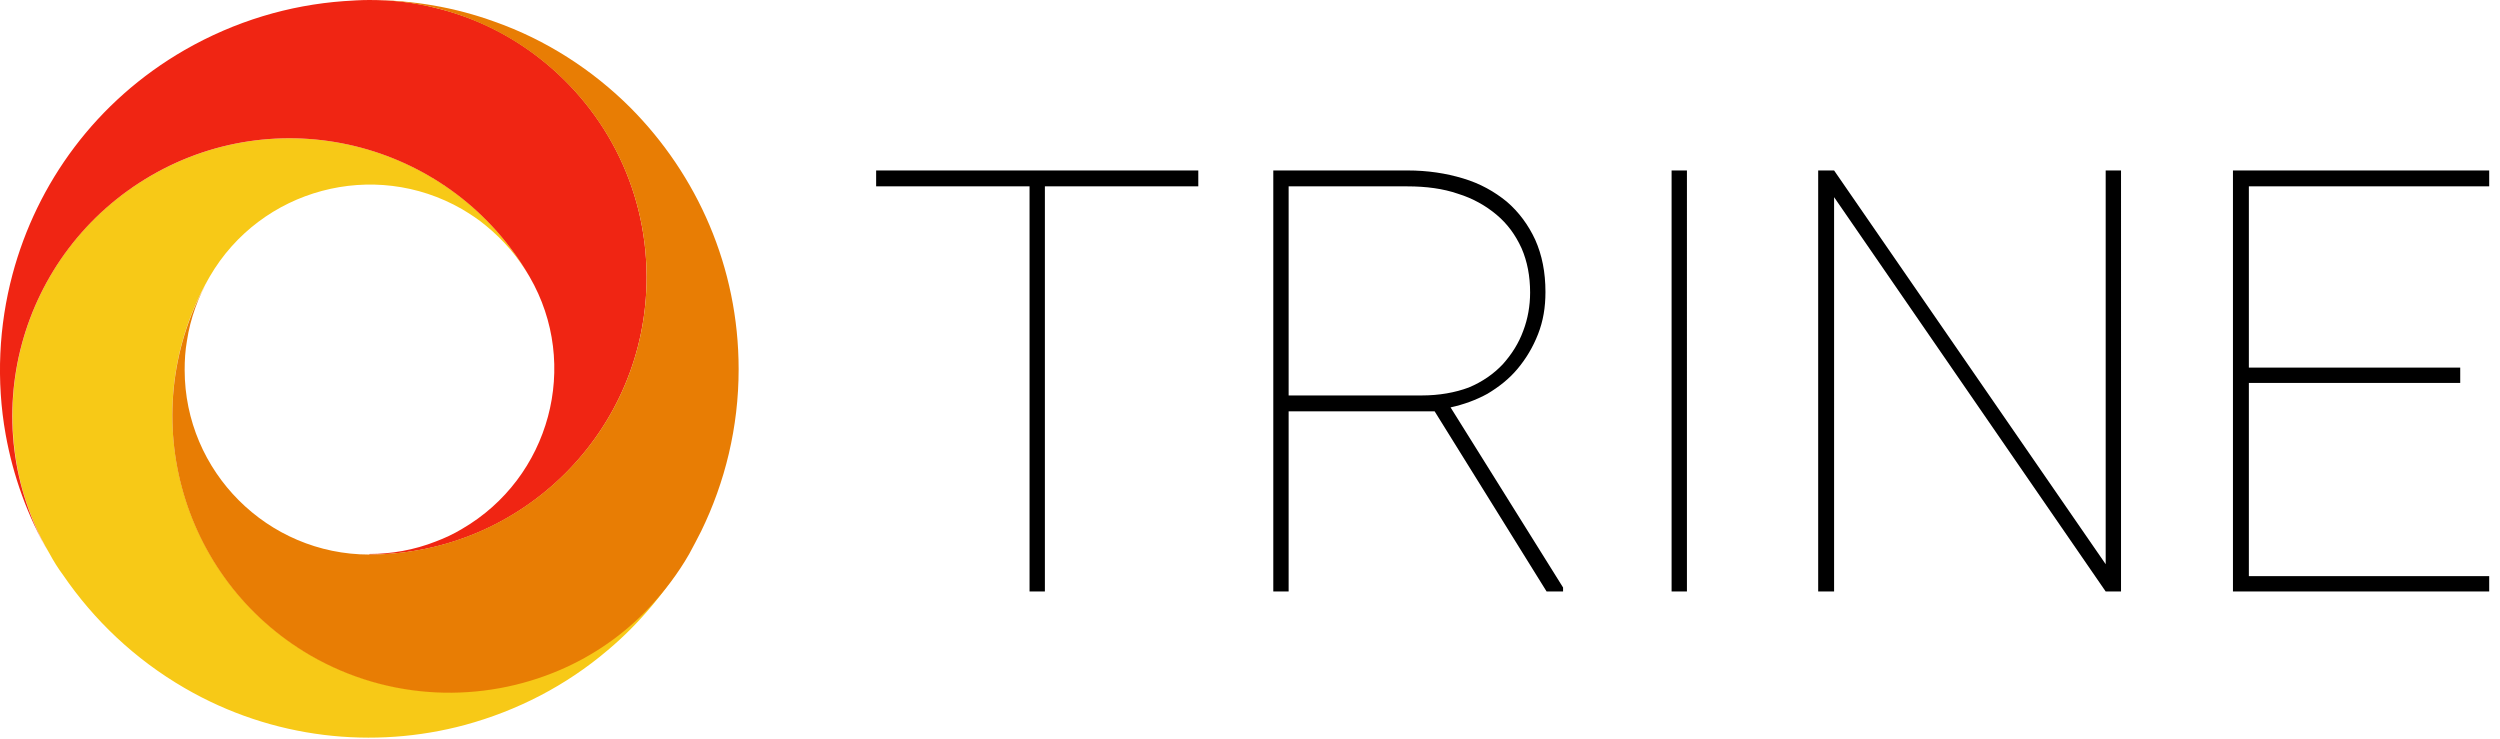 <svg xmlns="http://www.w3.org/2000/svg" width="440" height="130" viewBox="0 0 440 130"><path fill="#F7C917" d="M54.7 115.3C31.4 101.8 23.4 72 36.9 48.7c9-15.5 28.9-20.8 44.4-11.9 1.5.9 2.9 1.8 4.2 2.9 3.2 2.6 5.7 5.6 7.7 9-13.4-23.3-43.3-31.3-66.6-17.8-13.9 8-22.4 21.9-24.1 36.8-.7 6.3-.2 12.7 1.6 19 1.1 3.7 2.6 7.3 4.6 10.7.7 1.3 1.5 2.6 2.4 3.8 5.4 7.9 12.6 14.8 21.4 19.9 15.5 9 33.3 10.8 49.3 6.5 9.2-2.5 17.8-6.9 25.2-13.2 5.6-4.7 10.4-10.5 14.3-17.1-13.4 23.4-43.3 31.4-66.6 18z"/><path fill="#F02513" d="M94 9.5c-5.1-3.8-11-6.6-17.3-8.1C72.9.4 69 0 65 0c-1.5 0-3 .1-4.5.2-9.6.7-19.1 3.5-28 8.6-15.6 9-26 23.4-30.3 39.5C-.2 57.3-.7 67 1 76.5c1.3 7.2 3.8 14.3 7.7 21-13.5-23.3-5.4-53.1 17.9-66.6 23.3-13.5 53.1-5.5 66.6 17.8 9 15.5 3.6 35.4-11.9 44.4-1.5.9-3 1.6-4.6 2.2-3.8 1.5-7.8 2.2-11.7 2.2v.1c26.9 0 48.8-21.8 48.8-48.8 0-16.2-7.8-30.4-19.8-39.3z"/><path fill="#E87D04" d="M111 19c-6.7-6.7-14.9-12-24-15.2C80.1 1.3 72.7 0 65 0c26.9 0 48.8 21.8 48.8 48.8 0 26.9-21.8 48.7-48.8 48.8-17.9 0-32.5-14.6-32.5-32.5 0-1.7.1-3.4.4-5.1.6-4 2-7.8 4-11.2-13.5 23.3-5.5 53.1 17.8 66.6 13.9 8 30.2 8.4 43.9 2.5 5.8-2.5 11.2-6.2 15.7-11 2.6-2.8 5-5.9 7-9.4.7-1.3 1.4-2.6 2.1-4 4.2-8.6 6.6-18.3 6.6-28.5 0-18-7.3-34.2-19-46z"/><path d="M154.2 32.8h27v71.3h2.7V32.8h27V30h-56.7v2.8zm107.6 36.5c2-1.2 3.8-2.6 5.3-4.4 1.5-1.8 2.7-3.8 3.6-6.1.9-2.3 1.3-4.7 1.3-7.4 0-3.5-.6-6.5-1.8-9.2-1.2-2.6-2.9-4.9-5-6.7-2.2-1.8-4.7-3.2-7.7-4.1-3-.9-6.2-1.4-9.8-1.4h-23.6v74.1h2.7V72.4h25.7l19.7 31.7h2.9v-.7l-19.8-31.7c2.3-.5 4.5-1.3 6.5-2.4zm-11.6.3h-23.4V32.8h20.9c3.3 0 6.3.4 8.9 1.3 2.6.8 4.9 2.1 6.8 3.7 1.9 1.6 3.3 3.5 4.4 5.9 1 2.3 1.5 4.9 1.5 7.8 0 2.3-.4 4.6-1.2 6.7-.8 2.2-2 4.1-3.6 5.9-1.6 1.7-3.6 3.1-6 4.1-2.4.9-5.2 1.4-8.3 1.4zm44 34.5h2.7V30h-2.7v74.1zm76.4-4.8L322.8 30H320v74.1h2.8V34.7l47.8 69.4h2.7V30h-2.7v69.3zm67.5-66.5V30H393v74.1h45.1v-2.7h-42.3v-34H433v-2.7h-37.2V32.8h42.3z"/></svg>